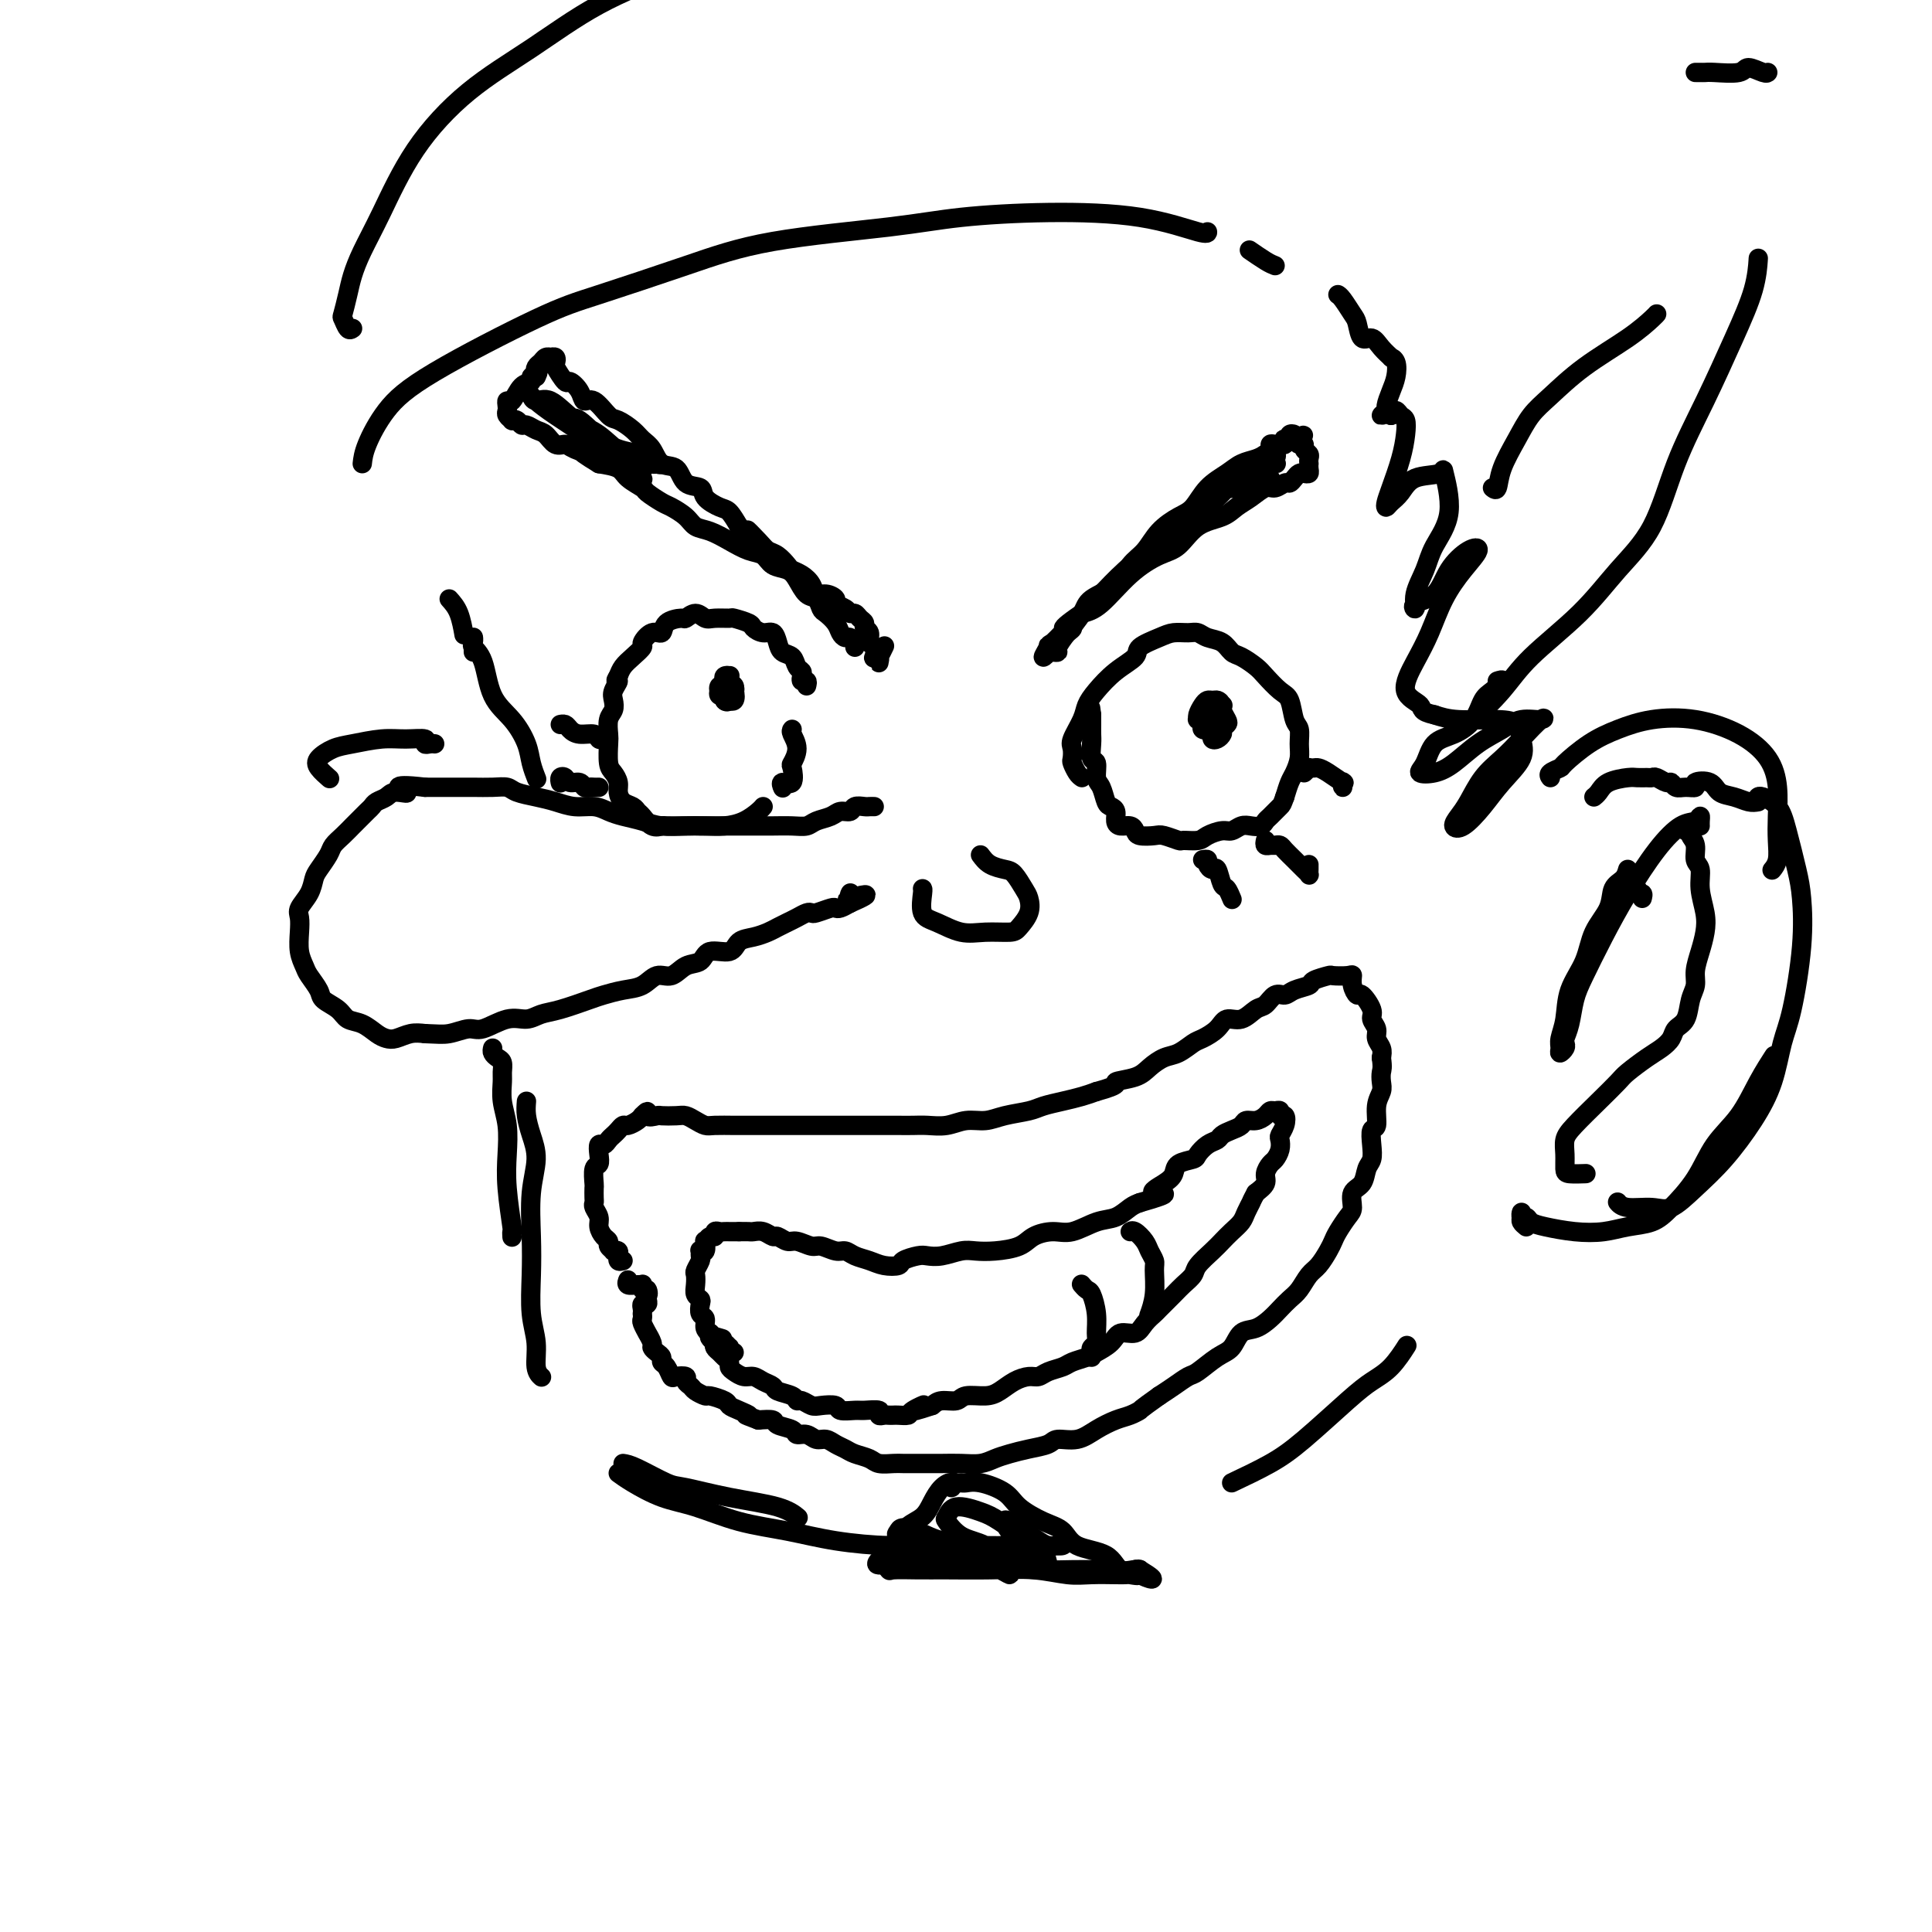 <svg viewBox='0 0 400 400' version='1.1' xmlns='http://www.w3.org/2000/svg' xmlns:xlink='http://www.w3.org/1999/xlink'><g fill='none' stroke='#000000' stroke-width='4' stroke-linecap='round' stroke-linejoin='round'><path d='M224,161c-0.310,-0.213 -0.621,-0.425 -1,-1c-0.379,-0.575 -0.827,-1.512 -1,-2c-0.173,-0.488 -0.072,-0.529 0,-1c0.072,-0.471 0.115,-1.374 0,-2c-0.115,-0.626 -0.388,-0.975 0,-2c0.388,-1.025 1.436,-2.725 2,-4c0.564,-1.275 0.645,-2.123 1,-3c0.355,-0.877 0.983,-1.783 2,-3c1.017,-1.217 2.421,-2.747 4,-4c1.579,-1.253 3.333,-2.230 4,-3c0.667,-0.770 0.248,-1.331 1,-2c0.752,-0.669 2.676,-1.444 4,-2c1.324,-0.556 2.049,-0.893 3,-1c0.951,-0.107 2.128,0.017 3,0c0.872,-0.017 1.440,-0.174 2,0c0.560,0.174 1.113,0.680 2,1c0.887,0.320 2.109,0.455 3,1c0.891,0.545 1.449,1.501 2,2c0.551,0.499 1.093,0.540 2,1c0.907,0.460 2.179,1.338 3,2c0.821,0.662 1.190,1.107 2,2c0.810,0.893 2.059,2.234 3,3c0.941,0.766 1.573,0.956 2,2c0.427,1.044 0.647,2.941 1,4c0.353,1.059 0.838,1.280 1,2c0.162,0.720 0.002,1.939 0,3c-0.002,1.061 0.154,1.965 0,3c-0.154,1.035 -0.618,2.202 -1,3c-0.382,0.798 -0.680,1.228 -1,2c-0.320,0.772 -0.660,1.886 -1,3'/><path d='M266,165c-0.583,1.581 -0.540,1.534 -1,2c-0.460,0.466 -1.421,1.444 -2,2c-0.579,0.556 -0.774,0.689 -1,1c-0.226,0.311 -0.482,0.801 -1,1c-0.518,0.199 -1.298,0.109 -2,0c-0.702,-0.109 -1.327,-0.236 -2,0c-0.673,0.236 -1.393,0.833 -2,1c-0.607,0.167 -1.102,-0.098 -2,0c-0.898,0.098 -2.198,0.558 -3,1c-0.802,0.442 -1.106,0.864 -2,1c-0.894,0.136 -2.380,-0.015 -3,0c-0.620,0.015 -0.376,0.198 -1,0c-0.624,-0.198 -2.117,-0.775 -3,-1c-0.883,-0.225 -1.157,-0.098 -2,0c-0.843,0.098 -2.254,0.168 -3,0c-0.746,-0.168 -0.826,-0.573 -1,-1c-0.174,-0.427 -0.442,-0.874 -1,-1c-0.558,-0.126 -1.406,0.070 -2,0c-0.594,-0.070 -0.932,-0.407 -1,-1c-0.068,-0.593 0.135,-1.442 0,-2c-0.135,-0.558 -0.610,-0.826 -1,-1c-0.390,-0.174 -0.697,-0.254 -1,-1c-0.303,-0.746 -0.603,-2.157 -1,-3c-0.397,-0.843 -0.891,-1.118 -1,-2c-0.109,-0.882 0.167,-2.373 0,-3c-0.167,-0.627 -0.777,-0.392 -1,-1c-0.223,-0.608 -0.060,-2.061 0,-3c0.060,-0.939 0.016,-1.365 0,-2c-0.016,-0.635 -0.004,-1.479 0,-2c0.004,-0.521 0.001,-0.720 0,-1c-0.001,-0.280 -0.001,-0.640 0,-1'/><path d='M226,148c-0.333,-2.500 -0.167,-1.250 0,0'/><path d='M253,150c0.121,0.399 0.243,0.797 0,1c-0.243,0.203 -0.849,0.209 -1,0c-0.151,-0.209 0.155,-0.633 0,-1c-0.155,-0.367 -0.771,-0.677 -1,-1c-0.229,-0.323 -0.071,-0.658 0,-1c0.071,-0.342 0.057,-0.692 0,-1c-0.057,-0.308 -0.155,-0.573 0,-1c0.155,-0.427 0.564,-1.015 1,-1c0.436,0.015 0.897,0.634 1,1c0.103,0.366 -0.154,0.479 0,1c0.154,0.521 0.718,1.450 1,2c0.282,0.550 0.282,0.723 0,1c-0.282,0.277 -0.846,0.660 -1,1c-0.154,0.340 0.102,0.638 0,1c-0.102,0.362 -0.563,0.788 -1,1c-0.437,0.212 -0.850,0.212 -1,0c-0.150,-0.212 -0.037,-0.634 0,-1c0.037,-0.366 -0.000,-0.675 0,-1c0.000,-0.325 0.039,-0.666 0,-1c-0.039,-0.334 -0.154,-0.662 0,-1c0.154,-0.338 0.577,-0.687 1,-1c0.423,-0.313 0.845,-0.589 1,-1c0.155,-0.411 0.043,-0.958 0,-1c-0.043,-0.042 -0.015,0.420 0,1c0.015,0.580 0.018,1.277 0,2c-0.018,0.723 -0.056,1.472 0,2c0.056,0.528 0.207,0.834 0,1c-0.207,0.166 -0.774,0.190 -1,0c-0.226,-0.190 -0.113,-0.595 0,-1'/><path d='M252,151c-0.015,0.765 -0.054,-0.321 0,-1c0.054,-0.679 0.200,-0.949 0,-1c-0.200,-0.051 -0.748,0.119 -1,0c-0.252,-0.119 -0.210,-0.525 0,-1c0.210,-0.475 0.589,-1.018 1,-1c0.411,0.018 0.855,0.597 1,1c0.145,0.403 -0.007,0.631 0,1c0.007,0.369 0.175,0.881 0,1c-0.175,0.119 -0.692,-0.154 -1,0c-0.308,0.154 -0.408,0.735 -1,1c-0.592,0.265 -1.676,0.212 -2,0c-0.324,-0.212 0.112,-0.585 0,-1c-0.112,-0.415 -0.773,-0.871 -1,-1c-0.227,-0.129 -0.020,0.071 0,0c0.020,-0.071 -0.149,-0.412 0,-1c0.149,-0.588 0.614,-1.424 1,-2c0.386,-0.576 0.692,-0.894 1,-1c0.308,-0.106 0.618,-0.001 1,0c0.382,0.001 0.835,-0.101 1,0c0.165,0.101 0.040,0.406 0,1c-0.040,0.594 0.004,1.476 0,2c-0.004,0.524 -0.057,0.690 0,1c0.057,0.310 0.226,0.763 0,1c-0.226,0.237 -0.845,0.257 -1,0c-0.155,-0.257 0.154,-0.790 0,-1c-0.154,-0.210 -0.772,-0.095 -1,0c-0.228,0.095 -0.065,0.170 0,0c0.065,-0.170 0.033,-0.585 0,-1'/><path d='M250,148c0.008,0.221 0.027,-0.725 0,-1c-0.027,-0.275 -0.100,0.122 0,0c0.100,-0.122 0.373,-0.764 1,-1c0.627,-0.236 1.608,-0.068 2,0c0.392,0.068 0.196,0.034 0,0'/><path d='M249,178c0.447,-0.077 0.893,-0.153 1,0c0.107,0.153 -0.126,0.537 0,1c0.126,0.463 0.612,1.007 1,1c0.388,-0.007 0.679,-0.565 1,0c0.321,0.565 0.674,2.255 1,3c0.326,0.745 0.626,0.547 1,1c0.374,0.453 0.821,1.558 1,2c0.179,0.442 0.089,0.221 0,0'/><path d='M262,174c-0.090,0.424 -0.180,0.848 0,1c0.180,0.152 0.628,0.032 1,0c0.372,-0.032 0.666,0.022 1,0c0.334,-0.022 0.706,-0.122 1,0c0.294,0.122 0.510,0.464 1,1c0.490,0.536 1.256,1.264 2,2c0.744,0.736 1.467,1.480 2,2c0.533,0.520 0.875,0.815 1,1c0.125,0.185 0.034,0.260 0,0c-0.034,-0.260 -0.009,-0.853 0,-1c0.009,-0.147 0.002,0.153 0,0c-0.002,-0.153 -0.001,-0.758 0,-1c0.001,-0.242 0.000,-0.121 0,0'/><path d='M270,160c0.447,-0.422 0.895,-0.843 1,-1c0.105,-0.157 -0.132,-0.048 0,0c0.132,0.048 0.634,0.036 1,0c0.366,-0.036 0.595,-0.096 1,0c0.405,0.096 0.984,0.348 2,1c1.016,0.652 2.468,1.705 3,2c0.532,0.295 0.143,-0.168 0,0c-0.143,0.168 -0.038,0.968 0,1c0.038,0.032 0.011,-0.705 0,-1c-0.011,-0.295 -0.005,-0.147 0,0'/><path d='M181,167c-0.366,-0.009 -0.731,-0.017 -1,0c-0.269,0.017 -0.441,0.060 -1,0c-0.559,-0.060 -1.505,-0.224 -2,0c-0.495,0.224 -0.541,0.834 -1,1c-0.459,0.166 -1.332,-0.113 -2,0c-0.668,0.113 -1.130,0.619 -2,1c-0.870,0.381 -2.146,0.638 -3,1c-0.854,0.362 -1.284,0.829 -2,1c-0.716,0.171 -1.716,0.046 -3,0c-1.284,-0.046 -2.851,-0.012 -4,0c-1.149,0.012 -1.880,0.003 -3,0c-1.120,-0.003 -2.627,-0.000 -4,0c-1.373,0.000 -2.610,-0.003 -4,0c-1.390,0.003 -2.931,0.012 -4,0c-1.069,-0.012 -1.665,-0.044 -3,0c-1.335,0.044 -3.410,0.166 -5,0c-1.590,-0.166 -2.697,-0.618 -4,-1c-1.303,-0.382 -2.802,-0.694 -4,-1c-1.198,-0.306 -2.094,-0.607 -3,-1c-0.906,-0.393 -1.822,-0.879 -3,-1c-1.178,-0.121 -2.619,0.121 -4,0c-1.381,-0.121 -2.704,-0.607 -4,-1c-1.296,-0.393 -2.566,-0.694 -4,-1c-1.434,-0.306 -3.030,-0.618 -4,-1c-0.970,-0.382 -1.312,-0.834 -2,-1c-0.688,-0.166 -1.722,-0.044 -3,0c-1.278,0.044 -2.801,0.012 -4,0c-1.199,-0.012 -2.074,-0.003 -3,0c-0.926,0.003 -1.903,0.001 -3,0c-1.097,-0.001 -2.313,-0.000 -3,0c-0.687,0.000 -0.843,0.000 -1,0'/><path d='M88,163c-8.390,-0.998 -4.864,0.506 -4,1c0.864,0.494 -0.933,-0.023 -2,0c-1.067,0.023 -1.403,0.588 -2,1c-0.597,0.412 -1.455,0.673 -2,1c-0.545,0.327 -0.779,0.720 -1,1c-0.221,0.280 -0.430,0.445 -1,1c-0.570,0.555 -1.500,1.498 -2,2c-0.500,0.502 -0.572,0.561 -1,1c-0.428,0.439 -1.214,1.258 -2,2c-0.786,0.742 -1.571,1.409 -2,2c-0.429,0.591 -0.501,1.107 -1,2c-0.499,0.893 -1.426,2.164 -2,3c-0.574,0.836 -0.795,1.237 -1,2c-0.205,0.763 -0.396,1.887 -1,3c-0.604,1.113 -1.623,2.213 -2,3c-0.377,0.787 -0.113,1.259 0,2c0.113,0.741 0.076,1.749 0,3c-0.076,1.251 -0.191,2.744 0,4c0.191,1.256 0.688,2.276 1,3c0.312,0.724 0.439,1.154 1,2c0.561,0.846 1.557,2.110 2,3c0.443,0.890 0.335,1.408 1,2c0.665,0.592 2.104,1.258 3,2c0.896,0.742 1.250,1.559 2,2c0.750,0.441 1.894,0.507 3,1c1.106,0.493 2.172,1.414 3,2c0.828,0.586 1.418,0.838 2,1c0.582,0.162 1.157,0.236 2,0c0.843,-0.236 1.955,-0.782 3,-1c1.045,-0.218 2.022,-0.109 3,0'/><path d='M88,214c2.468,0.070 3.637,0.244 5,0c1.363,-0.244 2.920,-0.906 4,-1c1.080,-0.094 1.682,0.379 3,0c1.318,-0.379 3.351,-1.611 5,-2c1.649,-0.389 2.916,0.065 4,0c1.084,-0.065 1.987,-0.648 3,-1c1.013,-0.352 2.137,-0.474 4,-1c1.863,-0.526 4.466,-1.455 6,-2c1.534,-0.545 2.000,-0.704 3,-1c1.000,-0.296 2.536,-0.727 4,-1c1.464,-0.273 2.858,-0.386 4,-1c1.142,-0.614 2.033,-1.728 3,-2c0.967,-0.272 2.010,0.297 3,0c0.990,-0.297 1.927,-1.459 3,-2c1.073,-0.541 2.282,-0.459 3,-1c0.718,-0.541 0.944,-1.703 2,-2c1.056,-0.297 2.940,0.271 4,0c1.060,-0.271 1.295,-1.382 2,-2c0.705,-0.618 1.879,-0.743 3,-1c1.121,-0.257 2.188,-0.647 3,-1c0.812,-0.353 1.370,-0.669 2,-1c0.630,-0.331 1.333,-0.676 2,-1c0.667,-0.324 1.300,-0.626 2,-1c0.700,-0.374 1.469,-0.818 2,-1c0.531,-0.182 0.824,-0.101 1,0c0.176,0.101 0.235,0.220 1,0c0.765,-0.220 2.236,-0.781 3,-1c0.764,-0.219 0.821,-0.098 1,0c0.179,0.098 0.480,0.171 1,0c0.520,-0.171 1.260,-0.585 2,-1'/><path d='M176,187c6.575,-2.852 1.513,-1.482 0,-1c-1.513,0.482 0.522,0.078 1,0c0.478,-0.078 -0.602,0.171 -1,0c-0.398,-0.171 -0.114,-0.763 0,-1c0.114,-0.237 0.057,-0.118 0,0'/><path d='M203,177c0.552,0.741 1.104,1.482 2,2c0.896,0.518 2.137,0.813 3,1c0.863,0.187 1.349,0.267 2,1c0.651,0.733 1.467,2.120 2,3c0.533,0.880 0.783,1.255 1,2c0.217,0.745 0.401,1.862 0,3c-0.401,1.138 -1.387,2.298 -2,3c-0.613,0.702 -0.851,0.944 -2,1c-1.149,0.056 -3.208,-0.076 -5,0c-1.792,0.076 -3.317,0.360 -5,0c-1.683,-0.360 -3.523,-1.364 -5,-2c-1.477,-0.636 -2.592,-0.902 -3,-2c-0.408,-1.098 -0.110,-3.026 0,-4c0.110,-0.974 0.031,-0.992 0,-1c-0.031,-0.008 -0.016,-0.004 0,0'/><path d='M167,142c0.111,-0.446 0.223,-0.892 0,-1c-0.223,-0.108 -0.780,0.122 -1,0c-0.220,-0.122 -0.104,-0.595 0,-1c0.104,-0.405 0.197,-0.741 0,-1c-0.197,-0.259 -0.682,-0.441 -1,-1c-0.318,-0.559 -0.469,-1.494 -1,-2c-0.531,-0.506 -1.442,-0.584 -2,-1c-0.558,-0.416 -0.763,-1.172 -1,-2c-0.237,-0.828 -0.505,-1.728 -1,-2c-0.495,-0.272 -1.216,0.085 -2,0c-0.784,-0.085 -1.631,-0.612 -2,-1c-0.369,-0.388 -0.259,-0.639 -1,-1c-0.741,-0.361 -2.334,-0.834 -3,-1c-0.666,-0.166 -0.406,-0.027 -1,0c-0.594,0.027 -2.041,-0.060 -3,0c-0.959,0.060 -1.431,0.266 -2,0c-0.569,-0.266 -1.237,-1.006 -2,-1c-0.763,0.006 -1.621,0.756 -2,1c-0.379,0.244 -0.277,-0.019 -1,0c-0.723,0.019 -2.269,0.319 -3,1c-0.731,0.681 -0.646,1.744 -1,2c-0.354,0.256 -1.145,-0.293 -2,0c-0.855,0.293 -1.773,1.429 -2,2c-0.227,0.571 0.238,0.576 0,1c-0.238,0.424 -1.180,1.268 -2,2c-0.820,0.732 -1.520,1.352 -2,2c-0.480,0.648 -0.740,1.324 -1,2'/><path d='M128,140c-1.023,1.523 -0.082,0.830 0,1c0.082,0.170 -0.696,1.205 -1,2c-0.304,0.795 -0.134,1.352 0,2c0.134,0.648 0.231,1.389 0,2c-0.231,0.611 -0.791,1.094 -1,2c-0.209,0.906 -0.066,2.235 0,3c0.066,0.765 0.056,0.967 0,2c-0.056,1.033 -0.157,2.896 0,4c0.157,1.104 0.570,1.447 1,2c0.430,0.553 0.875,1.314 1,2c0.125,0.686 -0.069,1.296 0,2c0.069,0.704 0.402,1.503 1,2c0.598,0.497 1.460,0.694 2,1c0.540,0.306 0.758,0.723 1,1c0.242,0.277 0.507,0.414 1,1c0.493,0.586 1.212,1.621 2,2c0.788,0.379 1.645,0.102 2,0c0.355,-0.102 0.209,-0.029 1,0c0.791,0.029 2.520,0.015 4,0c1.480,-0.015 2.712,-0.032 4,0c1.288,0.032 2.632,0.114 4,0c1.368,-0.114 2.758,-0.422 4,-1c1.242,-0.578 2.334,-1.425 3,-2c0.666,-0.575 0.904,-0.879 1,-1c0.096,-0.121 0.048,-0.061 0,0'/><path d='M164,151c-0.142,0.172 -0.285,0.345 0,1c0.285,0.655 0.997,1.793 1,3c0.003,1.207 -0.703,2.485 -1,3c-0.297,0.515 -0.185,0.268 0,1c0.185,0.732 0.441,2.444 0,3c-0.441,0.556 -1.580,-0.043 -2,0c-0.420,0.043 -0.120,0.726 0,1c0.120,0.274 0.060,0.137 0,0'/><path d='M152,142c0.122,0.451 0.244,0.901 0,1c-0.244,0.099 -0.853,-0.155 -1,0c-0.147,0.155 0.170,0.717 0,1c-0.170,0.283 -0.826,0.287 -1,0c-0.174,-0.287 0.136,-0.864 0,-1c-0.136,-0.136 -0.717,0.170 -1,0c-0.283,-0.170 -0.268,-0.817 0,-1c0.268,-0.183 0.789,0.098 1,0c0.211,-0.098 0.113,-0.573 0,-1c-0.113,-0.427 -0.241,-0.805 0,-1c0.241,-0.195 0.850,-0.207 1,0c0.150,0.207 -0.159,0.633 0,1c0.159,0.367 0.785,0.674 1,1c0.215,0.326 0.020,0.672 0,1c-0.020,0.328 0.135,0.639 0,1c-0.135,0.361 -0.559,0.773 -1,1c-0.441,0.227 -0.899,0.268 -1,0c-0.101,-0.268 0.154,-0.845 0,-1c-0.154,-0.155 -0.717,0.113 -1,0c-0.283,-0.113 -0.286,-0.605 0,-1c0.286,-0.395 0.860,-0.692 1,-1c0.140,-0.308 -0.155,-0.627 0,-1c0.155,-0.373 0.761,-0.800 1,-1c0.239,-0.200 0.113,-0.173 0,0c-0.113,0.173 -0.212,0.491 0,1c0.212,0.509 0.736,1.208 1,2c0.264,0.792 0.267,1.676 0,2c-0.267,0.324 -0.803,0.087 -1,0c-0.197,-0.087 -0.056,-0.025 0,0c0.056,0.025 0.028,0.012 0,0'/><path d='M151,145c-0.377,0.509 -0.819,0.280 -1,0c-0.181,-0.280 -0.100,-0.611 0,-1c0.100,-0.389 0.219,-0.835 0,-1c-0.219,-0.165 -0.777,-0.047 -1,0c-0.223,0.047 -0.112,0.024 0,0'/><path d='M125,153c-0.386,0.119 -0.772,0.238 -1,0c-0.228,-0.238 -0.300,-0.834 -1,-1c-0.700,-0.166 -2.030,0.099 -3,0c-0.970,-0.099 -1.580,-0.563 -2,-1c-0.420,-0.437 -0.652,-0.849 -1,-1c-0.348,-0.151 -0.814,-0.043 -1,0c-0.186,0.043 -0.093,0.022 0,0'/><path d='M124,163c-0.336,0.009 -0.671,0.017 -1,0c-0.329,-0.017 -0.651,-0.061 -1,0c-0.349,0.061 -0.724,0.225 -1,0c-0.276,-0.225 -0.452,-0.841 -1,-1c-0.548,-0.159 -1.467,0.140 -2,0c-0.533,-0.140 -0.679,-0.717 -1,-1c-0.321,-0.283 -0.818,-0.272 -1,0c-0.182,0.272 -0.049,0.804 0,1c0.049,0.196 0.014,0.056 0,0c-0.014,-0.056 -0.007,-0.028 0,0'/><path d='M129,261c-0.425,0.121 -0.850,0.243 -1,0c-0.150,-0.243 -0.025,-0.849 0,-1c0.025,-0.151 -0.050,0.153 0,0c0.050,-0.153 0.224,-0.762 0,-1c-0.224,-0.238 -0.847,-0.104 -1,0c-0.153,0.104 0.165,0.180 0,0c-0.165,-0.180 -0.814,-0.614 -1,-1c-0.186,-0.386 0.090,-0.723 0,-1c-0.090,-0.277 -0.546,-0.494 -1,-1c-0.454,-0.506 -0.906,-1.300 -1,-2c-0.094,-0.700 0.171,-1.305 0,-2c-0.171,-0.695 -0.778,-1.479 -1,-2c-0.222,-0.521 -0.061,-0.777 0,-1c0.061,-0.223 0.020,-0.412 0,-1c-0.020,-0.588 -0.019,-1.575 0,-2c0.019,-0.425 0.057,-0.290 0,-1c-0.057,-0.710 -0.208,-2.266 0,-3c0.208,-0.734 0.777,-0.644 1,-1c0.223,-0.356 0.101,-1.156 0,-2c-0.101,-0.844 -0.182,-1.731 0,-2c0.182,-0.269 0.626,0.082 1,0c0.374,-0.082 0.677,-0.596 1,-1c0.323,-0.404 0.668,-0.700 1,-1c0.332,-0.300 0.653,-0.606 1,-1c0.347,-0.394 0.720,-0.876 1,-1c0.280,-0.124 0.467,0.111 1,0c0.533,-0.111 1.413,-0.568 2,-1c0.587,-0.432 0.882,-0.838 1,-1c0.118,-0.162 0.059,-0.081 0,0'/><path d='M133,231c1.657,-1.702 0.800,-0.457 1,0c0.200,0.457 1.457,0.125 2,0c0.543,-0.125 0.373,-0.044 1,0c0.627,0.044 2.053,0.050 3,0c0.947,-0.050 1.416,-0.157 2,0c0.584,0.157 1.285,0.578 2,1c0.715,0.422 1.445,0.845 2,1c0.555,0.155 0.935,0.041 2,0c1.065,-0.041 2.816,-0.011 4,0c1.184,0.011 1.800,0.003 3,0c1.200,-0.003 2.985,-0.001 4,0c1.015,0.001 1.259,0.000 2,0c0.741,-0.000 1.978,-0.000 3,0c1.022,0.000 1.829,0.000 3,0c1.171,-0.000 2.705,-0.000 4,0c1.295,0.000 2.352,0.000 4,0c1.648,-0.000 3.886,-0.000 5,0c1.114,0.000 1.105,0.001 2,0c0.895,-0.001 2.693,-0.004 4,0c1.307,0.004 2.124,0.016 3,0c0.876,-0.016 1.811,-0.060 3,0c1.189,0.060 2.633,0.223 4,0c1.367,-0.223 2.658,-0.833 4,-1c1.342,-0.167 2.735,0.110 4,0c1.265,-0.110 2.400,-0.607 4,-1c1.600,-0.393 3.663,-0.683 5,-1c1.337,-0.317 1.946,-0.662 3,-1c1.054,-0.338 2.553,-0.668 4,-1c1.447,-0.332 2.842,-0.666 4,-1c1.158,-0.334 2.079,-0.667 3,-1'/><path d='M227,226c5.497,-1.500 3.741,-1.749 4,-2c0.259,-0.251 2.535,-0.505 4,-1c1.465,-0.495 2.121,-1.231 3,-2c0.879,-0.769 1.983,-1.570 3,-2c1.017,-0.430 1.948,-0.487 3,-1c1.052,-0.513 2.224,-1.480 3,-2c0.776,-0.520 1.156,-0.591 2,-1c0.844,-0.409 2.151,-1.155 3,-2c0.849,-0.845 1.238,-1.789 2,-2c0.762,-0.211 1.895,0.312 3,0c1.105,-0.312 2.181,-1.460 3,-2c0.819,-0.540 1.379,-0.473 2,-1c0.621,-0.527 1.302,-1.646 2,-2c0.698,-0.354 1.414,0.059 2,0c0.586,-0.059 1.044,-0.590 2,-1c0.956,-0.410 2.410,-0.698 3,-1c0.590,-0.302 0.316,-0.618 1,-1c0.684,-0.382 2.326,-0.829 3,-1c0.674,-0.171 0.380,-0.066 1,0c0.620,0.066 2.154,0.092 3,0c0.846,-0.092 1.005,-0.302 1,0c-0.005,0.302 -0.174,1.116 0,2c0.174,0.884 0.692,1.836 1,2c0.308,0.164 0.407,-0.462 1,0c0.593,0.462 1.679,2.010 2,3c0.321,0.990 -0.124,1.420 0,2c0.124,0.580 0.817,1.310 1,2c0.183,0.690 -0.143,1.340 0,2c0.143,0.660 0.755,1.332 1,2c0.245,0.668 0.122,1.334 0,2'/><path d='M286,219c0.314,2.129 0.099,2.452 0,3c-0.099,0.548 -0.083,1.321 0,2c0.083,0.679 0.232,1.262 0,2c-0.232,0.738 -0.846,1.630 -1,3c-0.154,1.370 0.152,3.220 0,4c-0.152,0.780 -0.760,0.492 -1,1c-0.240,0.508 -0.110,1.811 0,3c0.110,1.189 0.202,2.262 0,3c-0.202,0.738 -0.697,1.141 -1,2c-0.303,0.859 -0.414,2.173 -1,3c-0.586,0.827 -1.649,1.166 -2,2c-0.351,0.834 0.009,2.162 0,3c-0.009,0.838 -0.387,1.187 -1,2c-0.613,0.813 -1.463,2.089 -2,3c-0.537,0.911 -0.763,1.455 -1,2c-0.237,0.545 -0.486,1.090 -1,2c-0.514,0.910 -1.293,2.183 -2,3c-0.707,0.817 -1.344,1.177 -2,2c-0.656,0.823 -1.333,2.109 -2,3c-0.667,0.891 -1.323,1.389 -2,2c-0.677,0.611 -1.374,1.337 -2,2c-0.626,0.663 -1.181,1.265 -2,2c-0.819,0.735 -1.904,1.605 -3,2c-1.096,0.395 -2.204,0.314 -3,1c-0.796,0.686 -1.280,2.137 -2,3c-0.720,0.863 -1.676,1.137 -3,2c-1.324,0.863 -3.015,2.314 -4,3c-0.985,0.686 -1.265,0.608 -2,1c-0.735,0.392 -1.924,1.255 -3,2c-1.076,0.745 -2.038,1.373 -3,2'/><path d='M240,289c-4.378,3.104 -3.822,2.864 -4,3c-0.178,0.136 -1.091,0.649 -2,1c-0.909,0.351 -1.813,0.542 -3,1c-1.187,0.458 -2.655,1.183 -4,2c-1.345,0.817 -2.565,1.724 -4,2c-1.435,0.276 -3.083,-0.081 -4,0c-0.917,0.081 -1.101,0.600 -2,1c-0.899,0.400 -2.512,0.682 -4,1c-1.488,0.318 -2.852,0.674 -4,1c-1.148,0.326 -2.079,0.623 -3,1c-0.921,0.377 -1.831,0.833 -3,1c-1.169,0.167 -2.596,0.045 -4,0c-1.404,-0.045 -2.784,-0.012 -4,0c-1.216,0.012 -2.269,0.004 -3,0c-0.731,-0.004 -1.139,-0.004 -2,0c-0.861,0.004 -2.174,0.012 -3,0c-0.826,-0.012 -1.166,-0.045 -2,0c-0.834,0.045 -2.163,0.167 -3,0c-0.837,-0.167 -1.183,-0.623 -2,-1c-0.817,-0.377 -2.106,-0.674 -3,-1c-0.894,-0.326 -1.394,-0.680 -2,-1c-0.606,-0.320 -1.318,-0.607 -2,-1c-0.682,-0.393 -1.332,-0.893 -2,-1c-0.668,-0.107 -1.353,0.179 -2,0c-0.647,-0.179 -1.257,-0.822 -2,-1c-0.743,-0.178 -1.619,0.110 -2,0c-0.381,-0.110 -0.267,-0.617 -1,-1c-0.733,-0.383 -2.313,-0.642 -3,-1c-0.687,-0.358 -0.482,-0.817 -1,-1c-0.518,-0.183 -1.759,-0.092 -3,0'/><path d='M157,294c-4.231,-1.571 -2.307,-0.999 -2,-1c0.307,-0.001 -1.002,-0.574 -2,-1c-0.998,-0.426 -1.686,-0.706 -2,-1c-0.314,-0.294 -0.255,-0.604 -1,-1c-0.745,-0.396 -2.295,-0.880 -3,-1c-0.705,-0.120 -0.565,0.122 -1,0c-0.435,-0.122 -1.444,-0.607 -2,-1c-0.556,-0.393 -0.660,-0.692 -1,-1c-0.340,-0.308 -0.917,-0.625 -1,-1c-0.083,-0.375 0.328,-0.807 0,-1c-0.328,-0.193 -1.393,-0.146 -2,0c-0.607,0.146 -0.754,0.390 -1,0c-0.246,-0.390 -0.592,-1.414 -1,-2c-0.408,-0.586 -0.879,-0.733 -1,-1c-0.121,-0.267 0.107,-0.654 0,-1c-0.107,-0.346 -0.549,-0.651 -1,-1c-0.451,-0.349 -0.909,-0.741 -1,-1c-0.091,-0.259 0.186,-0.384 0,-1c-0.186,-0.616 -0.834,-1.724 -1,-2c-0.166,-0.276 0.152,0.281 0,0c-0.152,-0.281 -0.772,-1.398 -1,-2c-0.228,-0.602 -0.062,-0.687 0,-1c0.062,-0.313 0.020,-0.854 0,-1c-0.020,-0.146 -0.020,0.101 0,0c0.020,-0.101 0.058,-0.552 0,-1c-0.058,-0.448 -0.211,-0.893 0,-1c0.211,-0.107 0.788,0.125 1,0c0.212,-0.125 0.061,-0.607 0,-1c-0.061,-0.393 -0.030,-0.696 0,-1'/><path d='M134,268c-0.790,-2.565 -0.264,-0.477 0,0c0.264,0.477 0.265,-0.657 0,-1c-0.265,-0.343 -0.797,0.105 -1,0c-0.203,-0.105 -0.079,-0.764 0,-1c0.079,-0.236 0.112,-0.049 0,0c-0.112,0.049 -0.370,-0.038 -1,0c-0.630,0.038 -1.631,0.203 -2,0c-0.369,-0.203 -0.105,-0.772 0,-1c0.105,-0.228 0.053,-0.114 0,0'/><path d='M152,280c-0.418,0.120 -0.836,0.240 -1,0c-0.164,-0.240 -0.072,-0.839 0,-1c0.072,-0.161 0.126,0.115 0,0c-0.126,-0.115 -0.430,-0.621 -1,-1c-0.570,-0.379 -1.406,-0.630 -2,-1c-0.594,-0.370 -0.948,-0.857 -1,-1c-0.052,-0.143 0.196,0.060 0,0c-0.196,-0.060 -0.836,-0.383 -1,-1c-0.164,-0.617 0.148,-1.526 0,-2c-0.148,-0.474 -0.758,-0.511 -1,-1c-0.242,-0.489 -0.117,-1.430 0,-2c0.117,-0.570 0.227,-0.767 0,-1c-0.227,-0.233 -0.789,-0.500 -1,-1c-0.211,-0.500 -0.071,-1.233 0,-2c0.071,-0.767 0.072,-1.568 0,-2c-0.072,-0.432 -0.216,-0.495 0,-1c0.216,-0.505 0.794,-1.454 1,-2c0.206,-0.546 0.041,-0.690 0,-1c-0.041,-0.310 0.041,-0.786 0,-1c-0.041,-0.214 -0.204,-0.167 0,0c0.204,0.167 0.777,0.452 1,0c0.223,-0.452 0.097,-1.642 0,-2c-0.097,-0.358 -0.167,0.114 0,0c0.167,-0.114 0.569,-0.815 1,-1c0.431,-0.185 0.890,0.147 1,0c0.110,-0.147 -0.130,-0.771 0,-1c0.130,-0.229 0.629,-0.061 1,0c0.371,0.061 0.615,0.016 1,0c0.385,-0.016 0.911,-0.004 1,0c0.089,0.004 -0.260,0.001 0,0c0.260,-0.001 1.130,-0.001 2,0'/><path d='M153,255c1.190,-0.005 1.666,-0.016 2,0c0.334,0.016 0.527,0.061 1,0c0.473,-0.061 1.228,-0.228 2,0c0.772,0.228 1.562,0.850 2,1c0.438,0.150 0.525,-0.171 1,0c0.475,0.171 1.338,0.834 2,1c0.662,0.166 1.122,-0.167 2,0c0.878,0.167 2.174,0.832 3,1c0.826,0.168 1.183,-0.162 2,0c0.817,0.162 2.094,0.818 3,1c0.906,0.182 1.441,-0.108 2,0c0.559,0.108 1.142,0.615 2,1c0.858,0.385 1.991,0.650 3,1c1.009,0.350 1.894,0.787 3,1c1.106,0.213 2.434,0.202 3,0c0.566,-0.202 0.371,-0.594 1,-1c0.629,-0.406 2.082,-0.827 3,-1c0.918,-0.173 1.300,-0.098 2,0c0.700,0.098 1.717,0.220 3,0c1.283,-0.220 2.831,-0.783 4,-1c1.169,-0.217 1.957,-0.087 3,0c1.043,0.087 2.339,0.130 4,0c1.661,-0.130 3.686,-0.434 5,-1c1.314,-0.566 1.916,-1.393 3,-2c1.084,-0.607 2.650,-0.992 4,-1c1.350,-0.008 2.483,0.363 4,0c1.517,-0.363 3.417,-1.458 5,-2c1.583,-0.542 2.849,-0.531 4,-1c1.151,-0.469 2.186,-1.420 3,-2c0.814,-0.580 1.407,-0.790 2,-1'/><path d='M236,249c8.325,-2.368 4.136,-1.786 3,-2c-1.136,-0.214 0.780,-1.222 2,-2c1.220,-0.778 1.744,-1.325 2,-2c0.256,-0.675 0.243,-1.476 1,-2c0.757,-0.524 2.282,-0.770 3,-1c0.718,-0.230 0.629,-0.443 1,-1c0.371,-0.557 1.203,-1.458 2,-2c0.797,-0.542 1.561,-0.723 2,-1c0.439,-0.277 0.554,-0.648 1,-1c0.446,-0.352 1.222,-0.686 2,-1c0.778,-0.314 1.556,-0.610 2,-1c0.444,-0.390 0.552,-0.875 1,-1c0.448,-0.125 1.234,0.109 2,0c0.766,-0.109 1.511,-0.561 2,-1c0.489,-0.439 0.723,-0.865 1,-1c0.277,-0.135 0.597,0.022 1,0c0.403,-0.022 0.889,-0.223 1,0c0.111,0.223 -0.153,0.871 0,1c0.153,0.129 0.721,-0.261 1,0c0.279,0.261 0.268,1.173 0,2c-0.268,0.827 -0.792,1.569 -1,2c-0.208,0.431 -0.098,0.552 0,1c0.098,0.448 0.185,1.222 0,2c-0.185,0.778 -0.644,1.559 -1,2c-0.356,0.441 -0.611,0.541 -1,1c-0.389,0.459 -0.912,1.277 -1,2c-0.088,0.723 0.261,1.349 0,2c-0.261,0.651 -1.130,1.325 -2,2'/><path d='M260,247c-0.949,1.750 -0.821,1.624 -1,2c-0.179,0.376 -0.666,1.254 -1,2c-0.334,0.746 -0.517,1.358 -1,2c-0.483,0.642 -1.266,1.312 -2,2c-0.734,0.688 -1.418,1.392 -2,2c-0.582,0.608 -1.061,1.120 -2,2c-0.939,0.880 -2.339,2.127 -3,3c-0.661,0.873 -0.582,1.371 -1,2c-0.418,0.629 -1.334,1.389 -2,2c-0.666,0.611 -1.083,1.072 -2,2c-0.917,0.928 -2.333,2.324 -3,3c-0.667,0.676 -0.586,0.632 -1,1c-0.414,0.368 -1.322,1.149 -2,2c-0.678,0.851 -1.125,1.772 -2,2c-0.875,0.228 -2.178,-0.237 -3,0c-0.822,0.237 -1.164,1.177 -2,2c-0.836,0.823 -2.167,1.530 -3,2c-0.833,0.470 -1.168,0.704 -2,1c-0.832,0.296 -2.162,0.653 -3,1c-0.838,0.347 -1.186,0.683 -2,1c-0.814,0.317 -2.094,0.613 -3,1c-0.906,0.387 -1.438,0.864 -2,1c-0.562,0.136 -1.156,-0.070 -2,0c-0.844,0.070 -1.940,0.415 -3,1c-1.060,0.585 -2.083,1.410 -3,2c-0.917,0.590 -1.726,0.945 -3,1c-1.274,0.055 -3.012,-0.192 -4,0c-0.988,0.192 -1.228,0.821 -2,1c-0.772,0.179 -2.078,-0.092 -3,0c-0.922,0.092 -1.461,0.546 -2,1'/><path d='M193,291c-6.837,2.276 -2.931,0.466 -2,0c0.931,-0.466 -1.113,0.411 -2,1c-0.887,0.589 -0.619,0.890 -1,1c-0.381,0.110 -1.413,0.031 -2,0c-0.587,-0.031 -0.729,-0.012 -1,0c-0.271,0.012 -0.671,0.017 -1,0c-0.329,-0.017 -0.586,-0.057 -1,0c-0.414,0.057 -0.983,0.213 -1,0c-0.017,-0.213 0.520,-0.793 0,-1c-0.520,-0.207 -2.097,-0.042 -3,0c-0.903,0.042 -1.134,-0.040 -2,0c-0.866,0.040 -2.368,0.203 -3,0c-0.632,-0.203 -0.393,-0.772 -1,-1c-0.607,-0.228 -2.058,-0.117 -3,0c-0.942,0.117 -1.373,0.239 -2,0c-0.627,-0.239 -1.448,-0.837 -2,-1c-0.552,-0.163 -0.833,0.111 -1,0c-0.167,-0.111 -0.219,-0.608 -1,-1c-0.781,-0.392 -2.292,-0.679 -3,-1c-0.708,-0.321 -0.613,-0.678 -1,-1c-0.387,-0.322 -1.256,-0.611 -2,-1c-0.744,-0.389 -1.361,-0.878 -2,-1c-0.639,-0.122 -1.299,0.122 -2,0c-0.701,-0.122 -1.445,-0.610 -2,-1c-0.555,-0.390 -0.923,-0.682 -1,-1c-0.077,-0.318 0.137,-0.663 0,-1c-0.137,-0.337 -0.624,-0.668 -1,-1c-0.376,-0.332 -0.640,-0.666 -1,-1c-0.360,-0.334 -0.817,-0.667 -1,-1c-0.183,-0.333 -0.091,-0.667 0,-1'/><path d='M148,278c-2.578,-2.089 -0.022,-1.311 1,-1c1.022,0.311 0.511,0.156 0,0'/><path d='M226,281c0.031,-0.330 0.062,-0.660 0,-1c-0.062,-0.340 -0.216,-0.690 0,-1c0.216,-0.310 0.801,-0.579 1,-1c0.199,-0.421 0.011,-0.992 0,-2c-0.011,-1.008 0.154,-2.452 0,-4c-0.154,-1.548 -0.629,-3.198 -1,-4c-0.371,-0.802 -0.638,-0.754 -1,-1c-0.362,-0.246 -0.818,-0.784 -1,-1c-0.182,-0.216 -0.091,-0.108 0,0'/><path d='M238,272c-0.115,0.314 -0.230,0.628 0,0c0.230,-0.628 0.806,-2.198 1,-4c0.194,-1.802 0.007,-3.835 0,-5c-0.007,-1.165 0.166,-1.461 0,-2c-0.166,-0.539 -0.672,-1.321 -1,-2c-0.328,-0.679 -0.480,-1.254 -1,-2c-0.520,-0.746 -1.409,-1.662 -2,-2c-0.591,-0.338 -0.883,-0.096 -1,0c-0.117,0.096 -0.058,0.048 0,0'/><path d='M177,134c-0.024,-0.454 -0.048,-0.909 0,-1c0.048,-0.091 0.169,0.180 0,0c-0.169,-0.180 -0.626,-0.812 -1,-1c-0.374,-0.188 -0.664,0.067 -1,0c-0.336,-0.067 -0.719,-0.456 -1,-1c-0.281,-0.544 -0.459,-1.243 -1,-2c-0.541,-0.757 -1.443,-1.571 -2,-2c-0.557,-0.429 -0.767,-0.472 -1,-1c-0.233,-0.528 -0.489,-1.541 -1,-2c-0.511,-0.459 -1.277,-0.365 -2,-1c-0.723,-0.635 -1.403,-2.001 -2,-3c-0.597,-0.999 -1.110,-1.632 -2,-2c-0.890,-0.368 -2.156,-0.470 -3,-1c-0.844,-0.530 -1.266,-1.489 -2,-2c-0.734,-0.511 -1.781,-0.573 -3,-1c-1.219,-0.427 -2.610,-1.218 -4,-2c-1.390,-0.782 -2.780,-1.556 -4,-2c-1.220,-0.444 -2.271,-0.557 -3,-1c-0.729,-0.443 -1.135,-1.217 -2,-2c-0.865,-0.783 -2.189,-1.574 -3,-2c-0.811,-0.426 -1.108,-0.485 -2,-1c-0.892,-0.515 -2.380,-1.486 -3,-2c-0.620,-0.514 -0.372,-0.571 -1,-1c-0.628,-0.429 -2.131,-1.231 -3,-2c-0.869,-0.769 -1.106,-1.505 -2,-2c-0.894,-0.495 -2.447,-0.747 -4,-1'/><path d='M124,96c-6.330,-3.814 -2.655,-2.349 -2,-2c0.655,0.349 -1.711,-0.417 -3,-1c-1.289,-0.583 -1.501,-0.983 -2,-1c-0.499,-0.017 -1.286,0.350 -2,0c-0.714,-0.350 -1.357,-1.418 -2,-2c-0.643,-0.582 -1.287,-0.678 -2,-1c-0.713,-0.322 -1.497,-0.870 -2,-1c-0.503,-0.130 -0.727,0.158 -1,0c-0.273,-0.158 -0.595,-0.763 -1,-1c-0.405,-0.237 -0.893,-0.104 -1,0c-0.107,0.104 0.167,0.181 0,0c-0.167,-0.181 -0.774,-0.620 -1,-1c-0.226,-0.380 -0.069,-0.701 0,-1c0.069,-0.299 0.051,-0.577 0,-1c-0.051,-0.423 -0.133,-0.993 0,-1c0.133,-0.007 0.483,0.548 1,0c0.517,-0.548 1.200,-2.198 2,-3c0.800,-0.802 1.715,-0.754 2,-1c0.285,-0.246 -0.062,-0.784 0,-1c0.062,-0.216 0.531,-0.108 1,0'/><path d='M111,78c0.787,-1.570 0.253,-0.995 0,-1c-0.253,-0.005 -0.225,-0.590 0,-1c0.225,-0.410 0.648,-0.646 1,-1c0.352,-0.354 0.634,-0.828 1,-1c0.366,-0.172 0.817,-0.042 1,0c0.183,0.042 0.100,-0.002 0,0c-0.100,0.002 -0.216,0.051 0,0c0.216,-0.051 0.764,-0.201 1,0c0.236,0.201 0.161,0.753 0,1c-0.161,0.247 -0.409,0.190 0,1c0.409,0.810 1.473,2.487 2,3c0.527,0.513 0.515,-0.139 1,0c0.485,0.139 1.466,1.069 2,2c0.534,0.931 0.622,1.863 1,2c0.378,0.137 1.046,-0.521 2,0c0.954,0.521 2.195,2.221 3,3c0.805,0.779 1.173,0.636 2,1c0.827,0.364 2.112,1.233 3,2c0.888,0.767 1.377,1.432 2,2c0.623,0.568 1.379,1.041 2,2c0.621,0.959 1.106,2.406 2,3c0.894,0.594 2.197,0.334 3,1c0.803,0.666 1.107,2.257 2,3c0.893,0.743 2.375,0.638 3,1c0.625,0.362 0.394,1.190 1,2c0.606,0.810 2.048,1.603 3,2c0.952,0.397 1.415,0.399 2,1c0.585,0.601 1.293,1.800 2,3'/><path d='M153,109c6.236,5.550 2.827,1.925 2,1c-0.827,-0.925 0.929,0.852 2,2c1.071,1.148 1.455,1.669 2,2c0.545,0.331 1.249,0.472 2,1c0.751,0.528 1.548,1.441 2,2c0.452,0.559 0.557,0.762 1,1c0.443,0.238 1.223,0.512 2,1c0.777,0.488 1.551,1.192 2,2c0.449,0.808 0.572,1.722 1,2c0.428,0.278 1.161,-0.079 2,0c0.839,0.079 1.783,0.595 2,1c0.217,0.405 -0.293,0.700 0,1c0.293,0.300 1.389,0.605 2,1c0.611,0.395 0.737,0.880 1,1c0.263,0.120 0.663,-0.124 1,0c0.337,0.124 0.611,0.615 1,1c0.389,0.385 0.893,0.665 1,1c0.107,0.335 -0.181,0.724 0,1c0.181,0.276 0.832,0.438 1,1c0.168,0.562 -0.147,1.523 0,2c0.147,0.477 0.757,0.471 1,1c0.243,0.529 0.117,1.593 0,2c-0.117,0.407 -0.227,0.157 0,0c0.227,-0.157 0.792,-0.222 1,0c0.208,0.222 0.059,0.732 0,1c-0.059,0.268 -0.030,0.296 0,0c0.030,-0.296 0.060,-0.914 0,-1c-0.060,-0.086 -0.208,0.362 0,0c0.208,-0.362 0.774,-1.532 1,-2c0.226,-0.468 0.113,-0.234 0,0'/><path d='M128,96c0.187,-0.367 0.375,-0.735 0,-1c-0.375,-0.265 -1.312,-0.428 -2,-1c-0.688,-0.572 -1.127,-1.554 -2,-2c-0.873,-0.446 -2.178,-0.355 -3,-1c-0.822,-0.645 -1.160,-2.027 -2,-3c-0.840,-0.973 -2.184,-1.538 -3,-2c-0.816,-0.462 -1.106,-0.822 -1,-1c0.106,-0.178 0.606,-0.174 1,0c0.394,0.174 0.681,0.518 1,1c0.319,0.482 0.670,1.103 1,1c0.330,-0.103 0.639,-0.931 2,0c1.361,0.931 3.773,3.622 6,5c2.227,1.378 4.268,1.442 6,2c1.732,0.558 3.153,1.610 4,2c0.847,0.390 1.120,0.118 1,0c-0.120,-0.118 -0.632,-0.083 -1,0c-0.368,0.083 -0.593,0.215 -1,0c-0.407,-0.215 -0.997,-0.777 -2,-1c-1.003,-0.223 -2.419,-0.107 -4,-1c-1.581,-0.893 -3.328,-2.793 -5,-4c-1.672,-1.207 -3.270,-1.719 -5,-3c-1.730,-1.281 -3.592,-3.330 -5,-4c-1.408,-0.670 -2.362,0.040 -3,0c-0.638,-0.040 -0.961,-0.828 -1,-1c-0.039,-0.172 0.206,0.274 1,1c0.794,0.726 2.137,1.734 4,3c1.863,1.266 4.247,2.790 6,4c1.753,1.210 2.877,2.105 4,3'/><path d='M125,93c3.106,2.047 3.872,2.163 5,3c1.128,0.837 2.618,2.395 3,3c0.382,0.605 -0.346,0.256 -1,0c-0.654,-0.256 -1.235,-0.420 -2,-1c-0.765,-0.580 -1.713,-1.577 -3,-2c-1.287,-0.423 -2.912,-0.274 -4,-1c-1.088,-0.726 -1.640,-2.328 -2,-3c-0.360,-0.672 -0.527,-0.415 0,0c0.527,0.415 1.750,0.988 4,2c2.250,1.012 5.529,2.465 7,3c1.471,0.535 1.135,0.153 1,0c-0.135,-0.153 -0.067,-0.076 0,0'/><path d='M218,135c0.461,0.049 0.922,0.099 1,0c0.078,-0.099 -0.225,-0.346 0,-1c0.225,-0.654 0.980,-1.715 2,-3c1.020,-1.285 2.307,-2.793 3,-4c0.693,-1.207 0.792,-2.111 2,-3c1.208,-0.889 3.523,-1.761 5,-3c1.477,-1.239 2.114,-2.844 3,-4c0.886,-1.156 2.021,-1.863 3,-3c0.979,-1.137 1.802,-2.703 3,-4c1.198,-1.297 2.771,-2.326 4,-3c1.229,-0.674 2.115,-0.993 3,-2c0.885,-1.007 1.771,-2.704 3,-4c1.229,-1.296 2.803,-2.192 4,-3c1.197,-0.808 2.019,-1.527 3,-2c0.981,-0.473 2.122,-0.701 3,-1c0.878,-0.299 1.493,-0.668 2,-1c0.507,-0.332 0.905,-0.625 1,-1c0.095,-0.375 -0.115,-0.832 0,-1c0.115,-0.168 0.553,-0.049 1,0c0.447,0.049 0.903,0.027 1,0c0.097,-0.027 -0.166,-0.059 0,0c0.166,0.059 0.762,0.208 1,0c0.238,-0.208 0.120,-0.775 0,-1c-0.120,-0.225 -0.242,-0.110 0,0c0.242,0.110 0.848,0.215 1,0c0.152,-0.215 -0.151,-0.750 0,-1c0.151,-0.250 0.758,-0.214 1,0c0.242,0.214 0.121,0.607 0,1'/><path d='M268,91c3.029,-1.611 1.600,-0.639 1,0c-0.600,0.639 -0.371,0.944 0,1c0.371,0.056 0.884,-0.139 1,0c0.116,0.139 -0.165,0.611 0,1c0.165,0.389 0.776,0.696 1,1c0.224,0.304 0.061,0.607 0,1c-0.061,0.393 -0.019,0.876 0,1c0.019,0.124 0.016,-0.111 0,0c-0.016,0.111 -0.046,0.568 0,1c0.046,0.432 0.167,0.838 0,1c-0.167,0.162 -0.621,0.081 -1,0c-0.379,-0.081 -0.682,-0.161 -1,0c-0.318,0.161 -0.651,0.563 -1,1c-0.349,0.437 -0.715,0.908 -1,1c-0.285,0.092 -0.488,-0.194 -1,0c-0.512,0.194 -1.331,0.867 -2,1c-0.669,0.133 -1.186,-0.276 -2,0c-0.814,0.276 -1.925,1.236 -3,2c-1.075,0.764 -2.113,1.330 -3,2c-0.887,0.670 -1.625,1.443 -3,2c-1.375,0.557 -3.389,0.898 -5,2c-1.611,1.102 -2.818,2.964 -4,4c-1.182,1.036 -2.337,1.247 -4,2c-1.663,0.753 -3.832,2.049 -6,4c-2.168,1.951 -4.334,4.557 -6,6c-1.666,1.443 -2.833,1.721 -4,2'/><path d='M224,127c-6.873,4.681 -2.556,2.883 -2,3c0.556,0.117 -2.651,2.147 -4,3c-1.349,0.853 -0.842,0.527 -1,1c-0.158,0.473 -0.980,1.744 -1,2c-0.020,0.256 0.763,-0.504 1,-1c0.237,-0.496 -0.072,-0.729 0,-1c0.072,-0.271 0.525,-0.580 1,-1c0.475,-0.420 0.970,-0.953 2,-2c1.030,-1.047 2.593,-2.610 4,-4c1.407,-1.390 2.658,-2.607 4,-4c1.342,-1.393 2.774,-2.960 5,-5c2.226,-2.040 5.247,-4.552 7,-6c1.753,-1.448 2.239,-1.832 4,-3c1.761,-1.168 4.798,-3.119 7,-5c2.202,-1.881 3.570,-3.693 5,-5c1.430,-1.307 2.923,-2.110 4,-3c1.077,-0.890 1.739,-1.867 2,-2c0.261,-0.133 0.123,0.578 0,1c-0.123,0.422 -0.229,0.557 -1,1c-0.771,0.443 -2.208,1.196 -3,2c-0.792,0.804 -0.941,1.658 -1,2c-0.059,0.342 -0.030,0.171 0,0'/><path d='M257,100c-0.521,0.958 0.677,0.353 1,0c0.323,-0.353 -0.228,-0.455 0,-1c0.228,-0.545 1.234,-1.533 2,-2c0.766,-0.467 1.290,-0.411 2,-1c0.710,-0.589 1.605,-1.822 2,-2c0.395,-0.178 0.291,0.697 0,1c-0.291,0.303 -0.770,0.032 -1,0c-0.230,-0.032 -0.212,0.174 -1,1c-0.788,0.826 -2.383,2.273 -3,3c-0.617,0.727 -0.257,0.734 -1,1c-0.743,0.266 -2.588,0.789 -3,1c-0.412,0.211 0.611,0.109 1,0c0.389,-0.109 0.144,-0.226 1,-1c0.856,-0.774 2.812,-2.207 4,-3c1.188,-0.793 1.609,-0.948 2,-1c0.391,-0.052 0.753,-0.001 1,0c0.247,0.001 0.381,-0.049 0,0c-0.381,0.049 -1.276,0.196 -2,1c-0.724,0.804 -1.278,2.265 -2,3c-0.722,0.735 -1.613,0.744 -2,1c-0.387,0.256 -0.272,0.758 0,1c0.272,0.242 0.700,0.222 1,0c0.300,-0.222 0.472,-0.647 1,-1c0.528,-0.353 1.411,-0.633 2,-1c0.589,-0.367 0.882,-0.819 1,-1c0.118,-0.181 0.059,-0.090 0,0'/><path d='M75,96c0.122,-1.059 0.244,-2.118 1,-4c0.756,-1.882 2.145,-4.585 4,-7c1.855,-2.415 4.175,-4.540 10,-8c5.825,-3.460 15.156,-8.253 21,-11c5.844,-2.747 8.203,-3.446 13,-5c4.797,-1.554 12.034,-3.961 18,-6c5.966,-2.039 10.663,-3.708 18,-5c7.337,-1.292 17.315,-2.205 24,-3c6.685,-0.795 10.079,-1.471 15,-2c4.921,-0.529 11.371,-0.913 18,-1c6.629,-0.087 13.437,0.121 19,1c5.563,0.879 9.882,2.429 12,3c2.118,0.571 2.034,0.163 2,0c-0.034,-0.163 -0.017,-0.082 0,0'/><path d='M93,124c0.733,0.822 1.467,1.644 2,3c0.533,1.356 0.867,3.244 1,4c0.133,0.756 0.067,0.378 0,0'/><path d='M98,135c-0.014,-1.362 -0.028,-2.725 0,-3c0.028,-0.275 0.097,0.536 0,1c-0.097,0.464 -0.359,0.581 0,1c0.359,0.419 1.339,1.140 2,3c0.661,1.860 1.004,4.860 2,7c0.996,2.140 2.645,3.422 4,5c1.355,1.578 2.415,3.454 3,5c0.585,1.546 0.696,2.762 1,4c0.304,1.238 0.801,2.496 1,3c0.199,0.504 0.099,0.252 0,0'/><path d='M102,217c-0.083,0.326 -0.166,0.652 0,1c0.166,0.348 0.579,0.717 1,1c0.421,0.283 0.848,0.478 1,1c0.152,0.522 0.027,1.369 0,2c-0.027,0.631 0.044,1.045 0,2c-0.044,0.955 -0.204,2.449 0,4c0.204,1.551 0.773,3.157 1,5c0.227,1.843 0.113,3.923 0,6c-0.113,2.077 -0.227,4.150 0,7c0.227,2.850 0.793,6.475 1,8c0.207,1.525 0.056,0.949 0,1c-0.056,0.051 -0.016,0.729 0,1c0.016,0.271 0.008,0.136 0,0'/><path d='M109,228c-0.075,0.926 -0.150,1.852 0,3c0.150,1.148 0.524,2.520 1,4c0.476,1.480 1.055,3.070 1,5c-0.055,1.930 -0.743,4.202 -1,7c-0.257,2.798 -0.084,6.122 0,9c0.084,2.878 0.079,5.311 0,8c-0.079,2.689 -0.231,5.635 0,8c0.231,2.365 0.845,4.149 1,6c0.155,1.851 -0.151,3.767 0,5c0.151,1.233 0.757,1.781 1,2c0.243,0.219 0.121,0.110 0,0'/><path d='M129,303c0.656,0.100 1.312,0.200 3,1c1.688,0.800 4.407,2.299 6,3c1.593,0.701 2.059,0.605 4,1c1.941,0.395 5.355,1.281 9,2c3.645,0.719 7.520,1.270 10,2c2.480,0.730 3.566,1.637 4,2c0.434,0.363 0.217,0.181 0,0'/><path d='M128,305c0.745,0.545 1.490,1.090 3,2c1.510,0.910 3.784,2.184 6,3c2.216,0.816 4.374,1.176 7,2c2.626,0.824 5.721,2.114 9,3c3.279,0.886 6.741,1.367 10,2c3.259,0.633 6.315,1.416 10,2c3.685,0.584 7.999,0.969 11,1c3.001,0.031 4.689,-0.293 7,0c2.311,0.293 5.245,1.203 8,2c2.755,0.797 5.330,1.482 8,2c2.670,0.518 5.434,0.871 8,1c2.566,0.129 4.935,0.035 7,0c2.065,-0.035 3.825,-0.009 5,0c1.175,0.009 1.764,0.003 2,0c0.236,-0.003 0.118,-0.001 0,0'/><path d='M255,307c2.828,-1.339 5.656,-2.678 8,-4c2.344,-1.322 4.205,-2.628 7,-5c2.795,-2.372 6.525,-5.810 9,-8c2.475,-2.190 3.694,-3.134 5,-4c1.306,-0.866 2.698,-1.656 4,-3c1.302,-1.344 2.515,-3.241 3,-4c0.485,-0.759 0.243,-0.379 0,0'/><path d='M182,324c-0.413,-0.049 -0.826,-0.099 0,-1c0.826,-0.901 2.892,-2.654 4,-4c1.108,-1.346 1.257,-2.285 2,-3c0.743,-0.715 2.080,-1.206 3,-2c0.920,-0.794 1.423,-1.891 2,-3c0.577,-1.109 1.229,-2.231 2,-3c0.771,-0.769 1.660,-1.187 2,-1c0.340,0.187 0.132,0.979 0,1c-0.132,0.021 -0.186,-0.728 0,-1c0.186,-0.272 0.613,-0.068 1,0c0.387,0.068 0.734,-0.001 1,0c0.266,0.001 0.451,0.073 1,0c0.549,-0.073 1.463,-0.292 3,0c1.537,0.292 3.696,1.093 5,2c1.304,0.907 1.753,1.918 3,3c1.247,1.082 3.291,2.235 5,3c1.709,0.765 3.082,1.143 4,2c0.918,0.857 1.380,2.195 3,3c1.620,0.805 4.399,1.078 6,2c1.601,0.922 2.023,2.493 3,3c0.977,0.507 2.509,-0.050 3,0c0.491,0.050 -0.060,0.706 0,1c0.060,0.294 0.731,0.227 1,0c0.269,-0.227 0.134,-0.613 0,-1'/><path d='M236,325c5.088,3.067 1.308,1.736 0,1c-1.308,-0.736 -0.143,-0.877 0,-1c0.143,-0.123 -0.736,-0.229 -1,0c-0.264,0.229 0.086,0.793 0,1c-0.086,0.207 -0.607,0.056 -1,0c-0.393,-0.056 -0.657,-0.019 -1,0c-0.343,0.019 -0.766,0.019 -2,0c-1.234,-0.019 -3.281,-0.058 -5,0c-1.719,0.058 -3.112,0.212 -5,0c-1.888,-0.212 -4.272,-0.789 -7,-1c-2.728,-0.211 -5.802,-0.055 -9,0c-3.198,0.055 -6.522,0.009 -9,0c-2.478,-0.009 -4.111,0.018 -6,0c-1.889,-0.018 -4.034,-0.082 -5,0c-0.966,0.082 -0.752,0.309 -1,0c-0.248,-0.309 -0.958,-1.152 -1,-2c-0.042,-0.848 0.585,-1.699 1,-2c0.415,-0.301 0.619,-0.052 1,0c0.381,0.052 0.941,-0.092 2,0c1.059,0.092 2.617,0.421 4,1c1.383,0.579 2.589,1.406 5,2c2.411,0.594 6.026,0.953 8,1c1.974,0.047 2.308,-0.219 3,0c0.692,0.219 1.744,0.922 2,1c0.256,0.078 -0.282,-0.468 -1,-1c-0.718,-0.532 -1.615,-1.050 -3,-2c-1.385,-0.950 -3.257,-2.333 -5,-3c-1.743,-0.667 -3.355,-0.619 -5,-1c-1.645,-0.381 -3.322,-1.190 -5,-2'/><path d='M190,317c-3.486,-1.286 -3.701,-0.503 -4,0c-0.299,0.503 -0.682,0.724 0,1c0.682,0.276 2.428,0.608 4,1c1.572,0.392 2.970,0.844 5,1c2.030,0.156 4.690,0.017 7,0c2.310,-0.017 4.268,0.089 6,0c1.732,-0.089 3.238,-0.374 4,0c0.762,0.374 0.781,1.406 1,2c0.219,0.594 0.640,0.751 0,1c-0.640,0.249 -2.340,0.591 -4,0c-1.660,-0.591 -3.279,-2.114 -5,-3c-1.721,-0.886 -3.545,-1.135 -5,-2c-1.455,-0.865 -2.542,-2.347 -3,-3c-0.458,-0.653 -0.289,-0.476 0,-1c0.289,-0.524 0.697,-1.747 2,-2c1.303,-0.253 3.501,0.464 5,1c1.499,0.536 2.298,0.890 4,2c1.702,1.110 4.307,2.977 6,4c1.693,1.023 2.473,1.204 3,2c0.527,0.796 0.800,2.208 1,3c0.200,0.792 0.326,0.965 0,1c-0.326,0.035 -1.105,-0.069 -2,-1c-0.895,-0.931 -1.905,-2.688 -3,-4c-1.095,-1.312 -2.273,-2.177 -3,-3c-0.727,-0.823 -1.002,-1.604 -1,-2c0.002,-0.396 0.279,-0.407 1,0c0.721,0.407 1.884,1.233 3,2c1.116,0.767 2.185,1.476 3,2c0.815,0.524 1.376,0.864 2,1c0.624,0.136 1.312,0.068 2,0'/><path d='M219,320c1.778,0.244 1.222,-0.644 1,-1c-0.222,-0.356 -0.111,-0.178 0,0'/><path d='M90,154c-0.285,-0.031 -0.570,-0.062 -1,0c-0.430,0.062 -1.007,0.216 -1,0c0.007,-0.216 0.596,-0.802 0,-1c-0.596,-0.198 -2.377,-0.009 -4,0c-1.623,0.009 -3.088,-0.164 -5,0c-1.912,0.164 -4.270,0.664 -6,1c-1.730,0.336 -2.831,0.507 -4,1c-1.169,0.493 -2.406,1.307 -3,2c-0.594,0.693 -0.544,1.263 0,2c0.544,0.737 1.584,1.639 2,2c0.416,0.361 0.208,0.180 0,0'/><path d='M321,161c-0.227,-0.313 -0.453,-0.625 0,-1c0.453,-0.375 1.587,-0.811 2,-1c0.413,-0.189 0.105,-0.130 1,-1c0.895,-0.870 2.993,-2.671 5,-4c2.007,-1.329 3.924,-2.188 6,-3c2.076,-0.812 4.311,-1.577 7,-2c2.689,-0.423 5.831,-0.505 9,0c3.169,0.505 6.366,1.597 9,3c2.634,1.403 4.707,3.117 6,5c1.293,1.883 1.807,3.934 2,6c0.193,2.066 0.066,4.148 0,6c-0.066,1.852 -0.069,3.476 0,5c0.069,1.524 0.211,2.949 0,4c-0.211,1.051 -0.775,1.729 -1,2c-0.225,0.271 -0.113,0.136 0,0'/><path d='M364,165c-0.035,0.035 -0.069,0.070 0,0c0.069,-0.070 0.242,-0.245 1,0c0.758,0.245 2.099,0.911 3,2c0.901,1.089 1.360,2.601 2,5c0.640,2.399 1.461,5.685 2,8c0.539,2.315 0.795,3.660 1,6c0.205,2.340 0.360,5.676 0,10c-0.360,4.324 -1.235,9.635 -2,13c-0.765,3.365 -1.421,4.783 -2,7c-0.579,2.217 -1.082,5.232 -2,8c-0.918,2.768 -2.253,5.288 -4,8c-1.747,2.712 -3.907,5.618 -6,8c-2.093,2.382 -4.120,4.242 -6,6c-1.880,1.758 -3.614,3.413 -5,4c-1.386,0.587 -2.423,0.106 -4,0c-1.577,-0.106 -3.694,0.164 -5,0c-1.306,-0.164 -1.802,-0.761 -2,-1c-0.198,-0.239 -0.099,-0.119 0,0'/><path d='M316,254c-0.421,-0.348 -0.842,-0.697 -1,-1c-0.158,-0.303 -0.055,-0.562 0,-1c0.055,-0.438 0.060,-1.057 0,-1c-0.060,0.057 -0.184,0.789 0,1c0.184,0.211 0.677,-0.100 1,0c0.323,0.100 0.476,0.612 1,1c0.524,0.388 1.421,0.652 3,1c1.579,0.348 3.842,0.780 6,1c2.158,0.220 4.212,0.228 6,0c1.788,-0.228 3.309,-0.692 5,-1c1.691,-0.308 3.551,-0.460 5,-1c1.449,-0.540 2.488,-1.469 4,-3c1.512,-1.531 3.498,-3.665 5,-6c1.502,-2.335 2.518,-4.872 4,-7c1.482,-2.128 3.428,-3.849 5,-6c1.572,-2.151 2.769,-4.733 4,-7c1.231,-2.267 2.494,-4.219 3,-5c0.506,-0.781 0.253,-0.390 0,0'/><path d='M364,166c-0.587,0.099 -1.174,0.197 -2,0c-0.826,-0.197 -1.890,-0.690 -3,-1c-1.110,-0.310 -2.265,-0.437 -3,-1c-0.735,-0.563 -1.051,-1.561 -2,-2c-0.949,-0.439 -2.531,-0.318 -3,0c-0.469,0.318 0.174,0.832 0,1c-0.174,0.168 -1.163,-0.011 -2,0c-0.837,0.011 -1.520,0.213 -2,0c-0.480,-0.213 -0.758,-0.842 -1,-1c-0.242,-0.158 -0.450,0.154 -1,0c-0.550,-0.154 -1.444,-0.774 -2,-1c-0.556,-0.226 -0.775,-0.059 -1,0c-0.225,0.059 -0.455,0.008 -1,0c-0.545,-0.008 -1.404,0.026 -2,0c-0.596,-0.026 -0.931,-0.112 -2,0c-1.069,0.112 -2.874,0.422 -4,1c-1.126,0.578 -1.572,1.425 -2,2c-0.428,0.575 -0.836,0.879 -1,1c-0.164,0.121 -0.082,0.061 0,0'/><path d='M349,172c0.455,-0.074 0.911,-0.149 1,0c0.089,0.149 -0.187,0.520 0,1c0.187,0.480 0.838,1.069 1,2c0.162,0.931 -0.166,2.205 0,3c0.166,0.795 0.826,1.111 1,2c0.174,0.889 -0.140,2.352 0,4c0.140,1.648 0.732,3.480 1,5c0.268,1.520 0.212,2.726 0,4c-0.212,1.274 -0.581,2.614 -1,4c-0.419,1.386 -0.890,2.819 -1,4c-0.110,1.181 0.140,2.112 0,3c-0.140,0.888 -0.670,1.733 -1,3c-0.330,1.267 -0.460,2.957 -1,4c-0.540,1.043 -1.489,1.438 -2,2c-0.511,0.562 -0.583,1.290 -1,2c-0.417,0.710 -1.180,1.402 -2,2c-0.820,0.598 -1.697,1.101 -3,2c-1.303,0.899 -3.032,2.194 -4,3c-0.968,0.806 -1.173,1.125 -2,2c-0.827,0.875 -2.274,2.308 -4,4c-1.726,1.692 -3.730,3.644 -5,5c-1.270,1.356 -1.807,2.115 -2,3c-0.193,0.885 -0.041,1.897 0,3c0.041,1.103 -0.030,2.296 0,3c0.030,0.704 0.162,0.920 1,1c0.838,0.080 2.382,0.023 3,0c0.618,-0.023 0.309,-0.011 0,0'/><path d='M340,186c0.122,-0.453 0.244,-0.906 0,-1c-0.244,-0.094 -0.854,0.172 -1,0c-0.146,-0.172 0.171,-0.781 0,-1c-0.171,-0.219 -0.830,-0.047 -1,0c-0.170,0.047 0.151,-0.030 0,0c-0.151,0.030 -0.772,0.165 -1,0c-0.228,-0.165 -0.061,-0.632 0,-1c0.061,-0.368 0.016,-0.638 0,-1c-0.016,-0.362 -0.005,-0.818 0,-1c0.005,-0.182 0.002,-0.091 0,0'/><path d='M337,180c-0.205,0.710 -0.410,1.420 -1,2c-0.590,0.580 -1.566,1.031 -2,2c-0.434,0.969 -0.325,2.457 -1,4c-0.675,1.543 -2.132,3.141 -3,5c-0.868,1.859 -1.146,3.979 -2,6c-0.854,2.021 -2.282,3.944 -3,6c-0.718,2.056 -0.724,4.247 -1,6c-0.276,1.753 -0.820,3.069 -1,4c-0.180,0.931 0.003,1.477 0,2c-0.003,0.523 -0.194,1.023 0,1c0.194,-0.023 0.773,-0.568 1,-1c0.227,-0.432 0.104,-0.752 0,-1c-0.104,-0.248 -0.188,-0.426 0,-1c0.188,-0.574 0.649,-1.546 1,-3c0.351,-1.454 0.592,-3.392 1,-5c0.408,-1.608 0.983,-2.886 2,-5c1.017,-2.114 2.475,-5.063 4,-8c1.525,-2.937 3.116,-5.863 5,-9c1.884,-3.137 4.060,-6.484 6,-9c1.940,-2.516 3.644,-4.201 5,-5c1.356,-0.799 2.363,-0.711 3,-1c0.637,-0.289 0.903,-0.954 1,-1c0.097,-0.046 0.026,0.526 0,1c-0.026,0.474 -0.007,0.850 0,1c0.007,0.150 0.004,0.075 0,0'/><path d='M310,141c0.598,-0.192 1.196,-0.385 1,0c-0.196,0.385 -1.187,1.347 -2,2c-0.813,0.653 -1.450,0.997 -2,2c-0.550,1.003 -1.015,2.664 -2,4c-0.985,1.336 -2.490,2.345 -4,3c-1.510,0.655 -3.024,0.956 -4,2c-0.976,1.044 -1.413,2.831 -2,4c-0.587,1.169 -1.322,1.719 -1,2c0.322,0.281 1.701,0.292 3,0c1.299,-0.292 2.516,-0.886 4,-2c1.484,-1.114 3.234,-2.746 5,-4c1.766,-1.254 3.547,-2.128 5,-3c1.453,-0.872 2.577,-1.742 4,-2c1.423,-0.258 3.143,0.095 4,0c0.857,-0.095 0.851,-0.640 0,0c-0.851,0.640 -2.546,2.464 -4,4c-1.454,1.536 -2.668,2.782 -4,4c-1.332,1.218 -2.783,2.406 -4,4c-1.217,1.594 -2.198,3.593 -3,5c-0.802,1.407 -1.423,2.223 -2,3c-0.577,0.777 -1.110,1.517 -1,2c0.110,0.483 0.863,0.709 2,0c1.137,-0.709 2.657,-2.354 4,-4c1.343,-1.646 2.509,-3.292 4,-5c1.491,-1.708 3.305,-3.476 4,-5c0.695,-1.524 0.269,-2.803 0,-4c-0.269,-1.197 -0.381,-2.310 -1,-3c-0.619,-0.690 -1.743,-0.955 -4,-1c-2.257,-0.045 -5.645,0.130 -8,0c-2.355,-0.130 -3.678,-0.565 -5,-1'/><path d='M297,148c-3.105,-0.658 -2.369,-1.304 -3,-2c-0.631,-0.696 -2.630,-1.441 -3,-3c-0.370,-1.559 0.890,-3.931 2,-6c1.110,-2.069 2.069,-3.835 3,-6c0.931,-2.165 1.834,-4.727 3,-7c1.166,-2.273 2.596,-4.256 4,-6c1.404,-1.744 2.781,-3.250 3,-4c0.219,-0.750 -0.722,-0.745 -2,0c-1.278,0.745 -2.894,2.231 -4,4c-1.106,1.769 -1.701,3.822 -3,5c-1.299,1.178 -3.300,1.482 -4,2c-0.700,0.518 -0.098,1.248 0,1c0.098,-0.248 -0.307,-1.476 0,-3c0.307,-1.524 1.326,-3.343 2,-5c0.674,-1.657 1.001,-3.150 2,-5c0.999,-1.850 2.668,-4.055 3,-7c0.332,-2.945 -0.674,-6.629 -1,-8c-0.326,-1.371 0.028,-0.430 -1,0c-1.028,0.430 -3.439,0.348 -5,1c-1.561,0.652 -2.273,2.039 -3,3c-0.727,0.961 -1.470,1.497 -2,2c-0.530,0.503 -0.846,0.974 -1,1c-0.154,0.026 -0.146,-0.392 0,-1c0.146,-0.608 0.428,-1.405 1,-3c0.572,-1.595 1.432,-3.987 2,-6c0.568,-2.013 0.843,-3.647 1,-5c0.157,-1.353 0.197,-2.424 0,-3c-0.197,-0.576 -0.630,-0.655 -1,-1c-0.370,-0.345 -0.677,-0.956 -1,-1c-0.323,-0.044 -0.661,0.478 -1,1'/><path d='M288,86c-0.981,-0.564 -1.934,0.026 -2,0c-0.066,-0.026 0.754,-0.669 1,-1c0.246,-0.331 -0.082,-0.352 0,-1c0.082,-0.648 0.574,-1.923 1,-3c0.426,-1.077 0.788,-1.954 1,-3c0.212,-1.046 0.275,-2.260 0,-3c-0.275,-0.740 -0.889,-1.004 -1,-1c-0.111,0.004 0.283,0.278 0,0c-0.283,-0.278 -1.241,-1.109 -2,-2c-0.759,-0.891 -1.320,-1.843 -2,-2c-0.680,-0.157 -1.478,0.480 -2,0c-0.522,-0.480 -0.767,-2.076 -1,-3c-0.233,-0.924 -0.454,-1.175 -1,-2c-0.546,-0.825 -1.416,-2.222 -2,-3c-0.584,-0.778 -0.881,-0.937 -1,-1c-0.119,-0.063 -0.059,-0.032 0,0'/><path d='M264,55c-0.511,-0.200 -1.022,-0.400 -2,-1c-0.978,-0.600 -2.422,-1.600 -3,-2c-0.578,-0.400 -0.289,-0.200 0,0'/><path d='M73,68c-0.316,0.222 -0.632,0.444 -1,0c-0.368,-0.444 -0.787,-1.554 -1,-2c-0.213,-0.446 -0.218,-0.226 0,-1c0.218,-0.774 0.661,-2.540 1,-4c0.339,-1.460 0.573,-2.614 1,-4c0.427,-1.386 1.045,-3.003 2,-5c0.955,-1.997 2.246,-4.374 4,-8c1.754,-3.626 3.970,-8.502 7,-13c3.030,-4.498 6.874,-8.618 11,-12c4.126,-3.382 8.534,-6.026 13,-9c4.466,-2.974 8.990,-6.278 14,-9c5.010,-2.722 10.505,-4.861 16,-7'/><path d='M309,101c0.382,0.306 0.764,0.611 1,0c0.236,-0.611 0.327,-2.139 1,-4c0.673,-1.861 1.929,-4.055 3,-6c1.071,-1.945 1.958,-3.642 3,-5c1.042,-1.358 2.241,-2.378 4,-4c1.759,-1.622 4.079,-3.846 7,-6c2.921,-2.154 6.443,-4.237 9,-6c2.557,-1.763 4.150,-3.205 5,-4c0.850,-0.795 0.957,-0.941 1,-1c0.043,-0.059 0.021,-0.029 0,0'/><path d='M303,150c0.280,0.102 0.561,0.203 2,-1c1.439,-1.203 4.037,-3.711 6,-6c1.963,-2.289 3.293,-4.357 6,-7c2.707,-2.643 6.792,-5.859 10,-9c3.208,-3.141 5.540,-6.205 8,-9c2.460,-2.795 5.048,-5.319 7,-9c1.952,-3.681 3.269,-8.518 5,-13c1.731,-4.482 3.875,-8.610 6,-13c2.125,-4.390 4.229,-9.043 6,-13c1.771,-3.957 3.208,-7.219 4,-10c0.792,-2.781 0.941,-5.080 1,-6c0.059,-0.920 0.030,-0.460 0,0'/><path d='M351,15c0.332,-0.003 0.664,-0.006 1,0c0.336,0.006 0.675,0.019 1,0c0.325,-0.019 0.637,-0.072 2,0c1.363,0.072 3.777,0.268 5,0c1.223,-0.268 1.256,-1.000 2,-1c0.744,-0.000 2.200,0.731 3,1c0.800,0.269 0.943,0.077 1,0c0.057,-0.077 0.029,-0.038 0,0'/></g>
</svg>